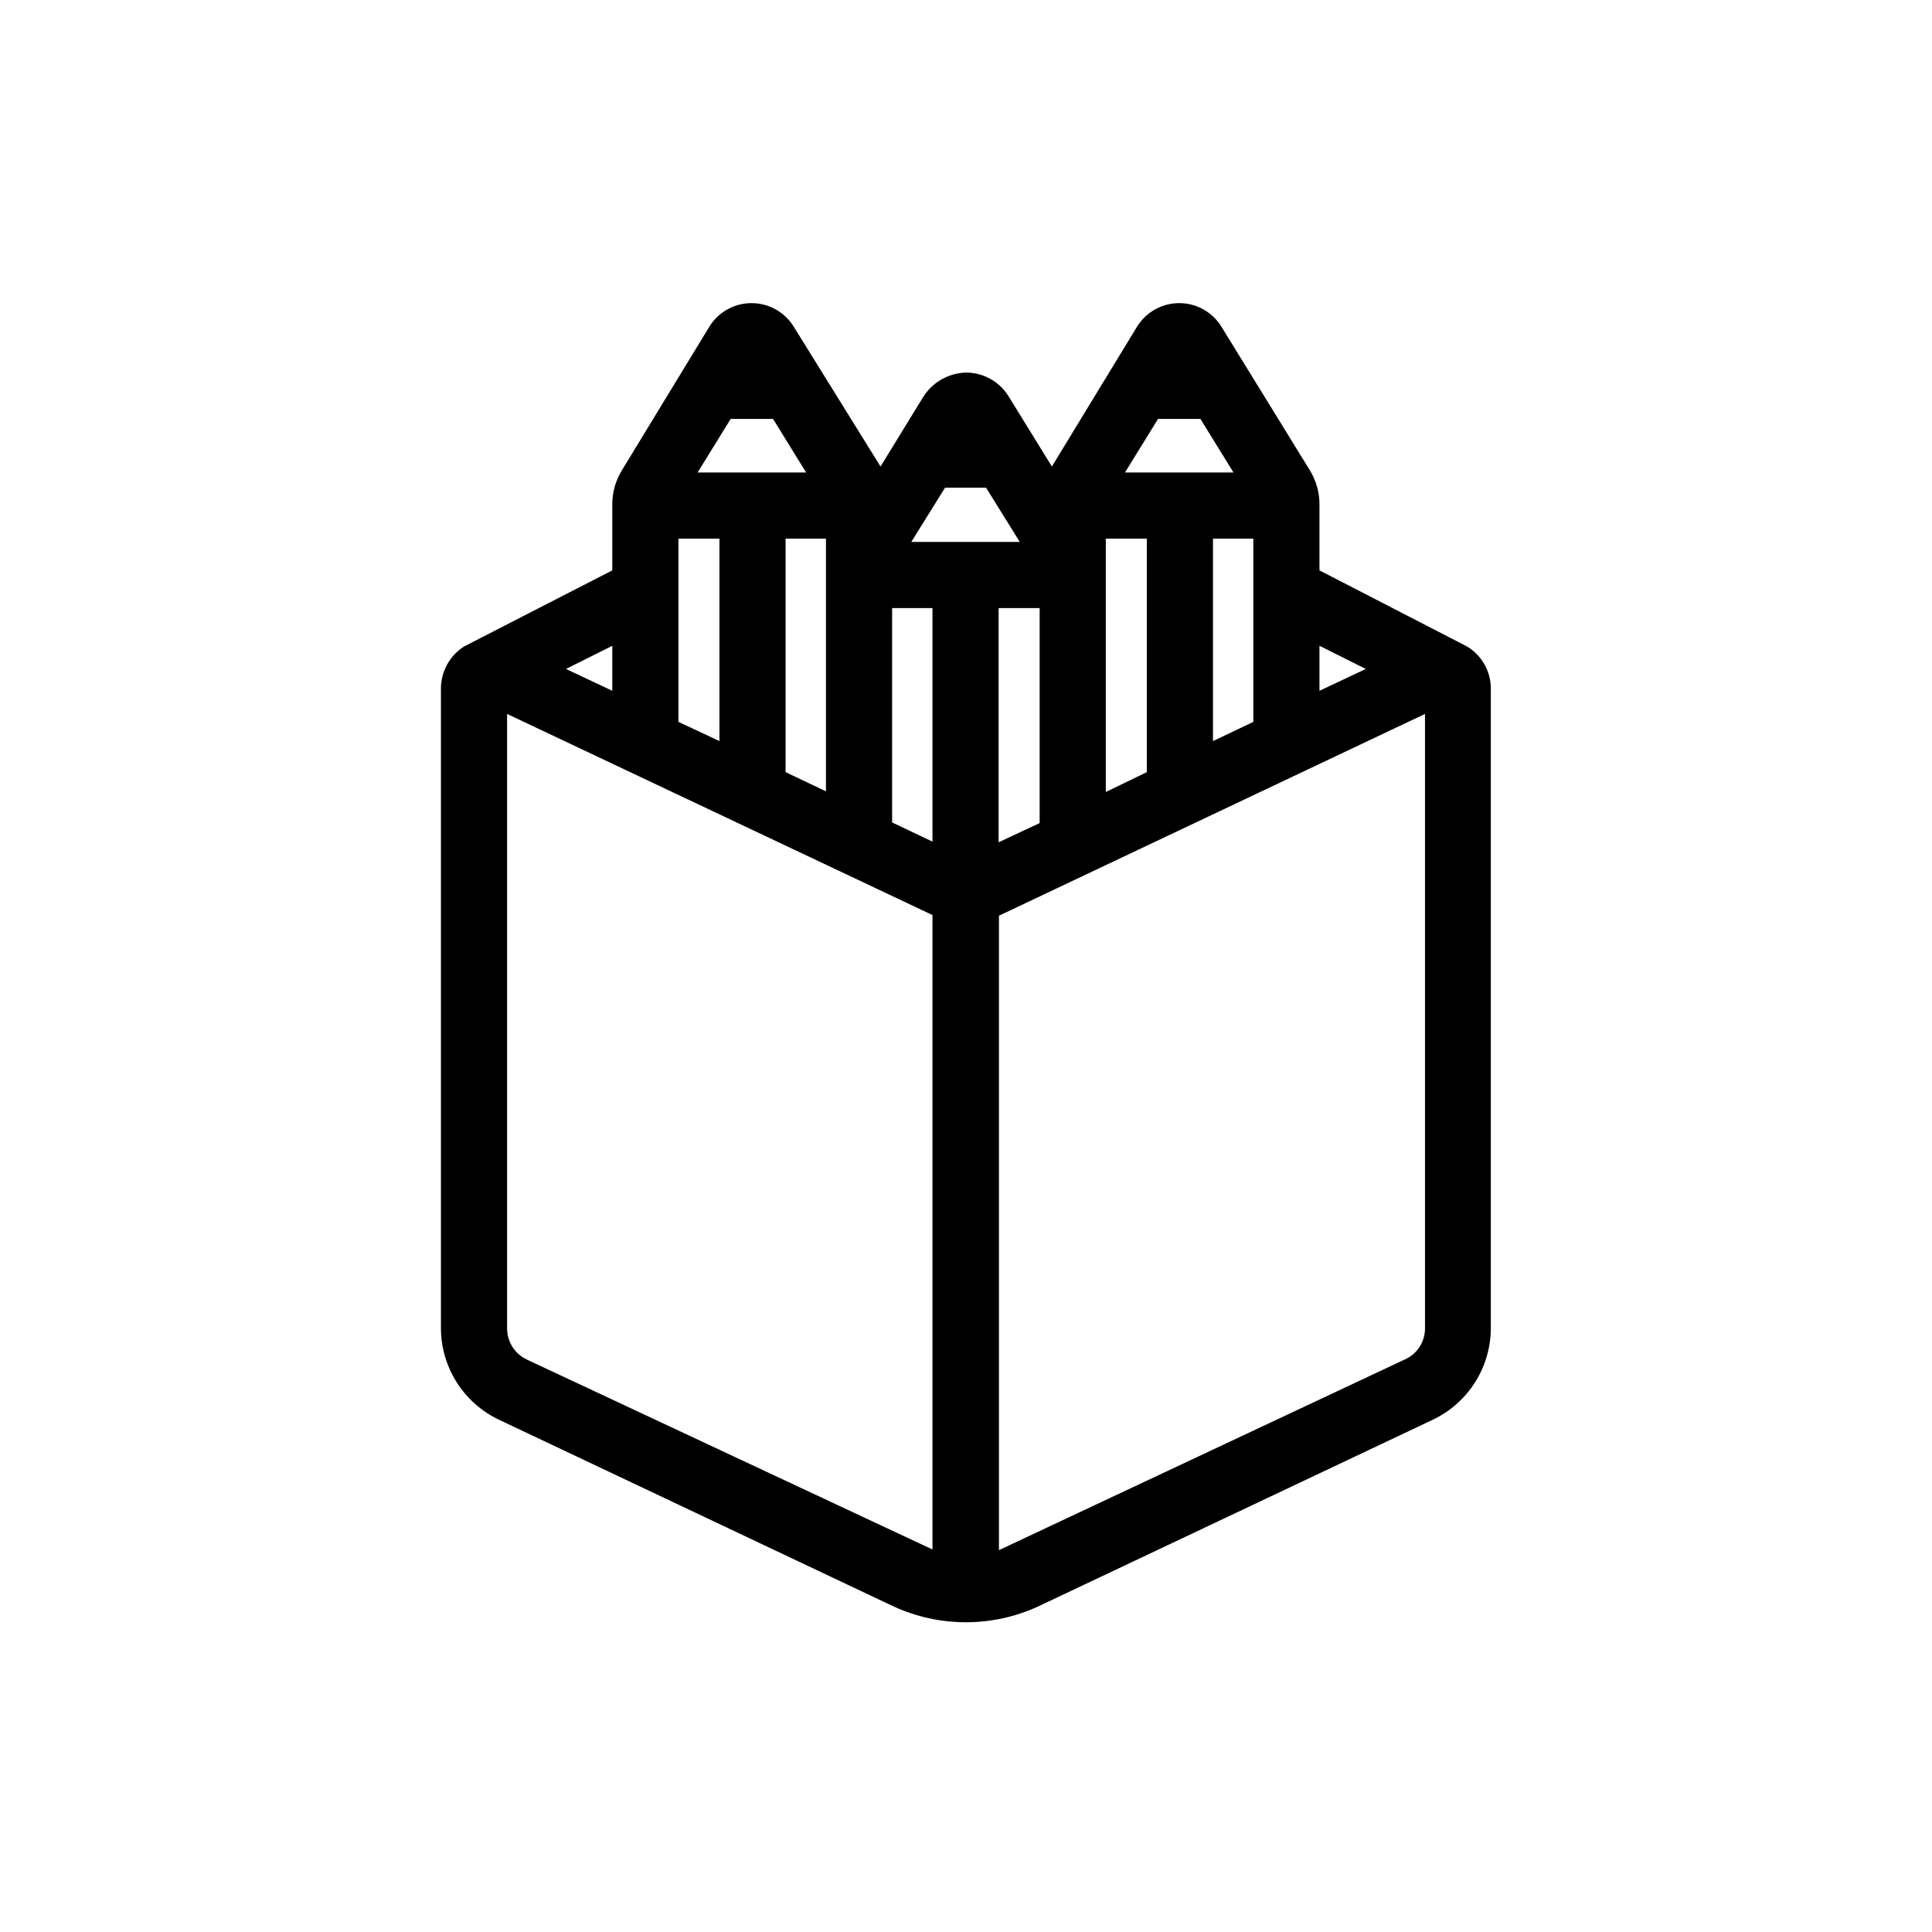 <svg width="561" height="561" viewBox="0 0 561 561" fill="none" xmlns="http://www.w3.org/2000/svg">
<path d="M134.759 187.714C132.691 189.029 130.989 190.846 129.814 192.995C128.638 195.145 128.026 197.558 128.035 200.008V385.767C128.067 391.33 129.672 396.77 132.663 401.461C135.654 406.151 139.91 409.9 144.94 412.276L259.43 466.448C266.026 469.485 273.202 471.058 280.465 471.058C287.727 471.058 294.903 469.485 301.499 466.448L415.99 412.276C421.02 409.9 425.276 406.151 428.267 401.461C431.258 396.77 432.862 391.33 432.894 385.767V200.008C432.907 197.535 432.276 195.101 431.064 192.946C429.851 190.79 428.099 188.987 425.979 187.714L383.141 165.623V146.413C383.137 142.879 382.138 139.417 380.259 136.424L354.71 94.931C353.427 92.82 351.622 91.075 349.469 89.864C347.315 88.653 344.887 88.017 342.416 88.017C339.946 88.017 337.517 88.653 335.364 89.864C333.21 91.075 331.405 92.82 330.122 94.931L305.437 135.464L292.759 114.909C291.445 112.841 289.628 111.14 287.478 109.964C285.328 108.788 282.915 108.177 280.465 108.186C278.009 108.259 275.608 108.926 273.466 110.13C271.325 111.335 269.508 113.041 268.17 115.101L255.684 135.464L230.519 94.931C229.236 92.82 227.431 91.075 225.277 89.864C223.124 88.653 220.695 88.017 218.225 88.017C215.755 88.017 213.326 88.653 211.173 89.864C209.019 91.075 207.214 92.82 205.931 94.931L180.67 136.424C178.791 139.417 177.792 142.879 177.789 146.413V165.623L134.759 187.714ZM383.141 187.522L396.588 194.245L383.141 200.585V187.522ZM336.269 121.633H348.563L358.168 137.192H326.664L336.269 121.633ZM363.931 156.402V209.613L352.213 215.184V156.402H363.931ZM321.093 156.402H333.003V224.213L321.093 229.976V156.402ZM212.174 121.633H224.468L234.073 137.192H202.569L212.174 121.633ZM239.836 156.402V229.784L228.118 224.213V156.402H239.836ZM196.998 156.402H208.908V215.184L196.998 209.613V156.402ZM177.789 187.522V200.585L164.342 194.245L177.789 187.522ZM153.008 394.795C151.289 393.993 149.835 392.718 148.814 391.119C147.794 389.52 147.249 387.664 147.245 385.767V207.308L270.764 265.706V449.927L153.008 394.795ZM270.764 244.383L259.046 238.812V176.572H270.764V244.383ZM264.617 157.363L274.414 141.611H286.324L296.121 157.363H264.617ZM301.884 176.572V239.004L289.974 244.575V176.572H301.884ZM290.07 450.119V265.898L413.78 207.308V385.767C413.779 387.689 413.214 389.568 412.155 391.173C411.097 392.778 409.592 394.037 407.825 394.795L290.07 450.119Z" fill="#8E8E8E" style="fill:#8E8E8E;fill:color(display-p3 0.559 0.557 0.557);fill-opacity:1;"/>
</svg>

